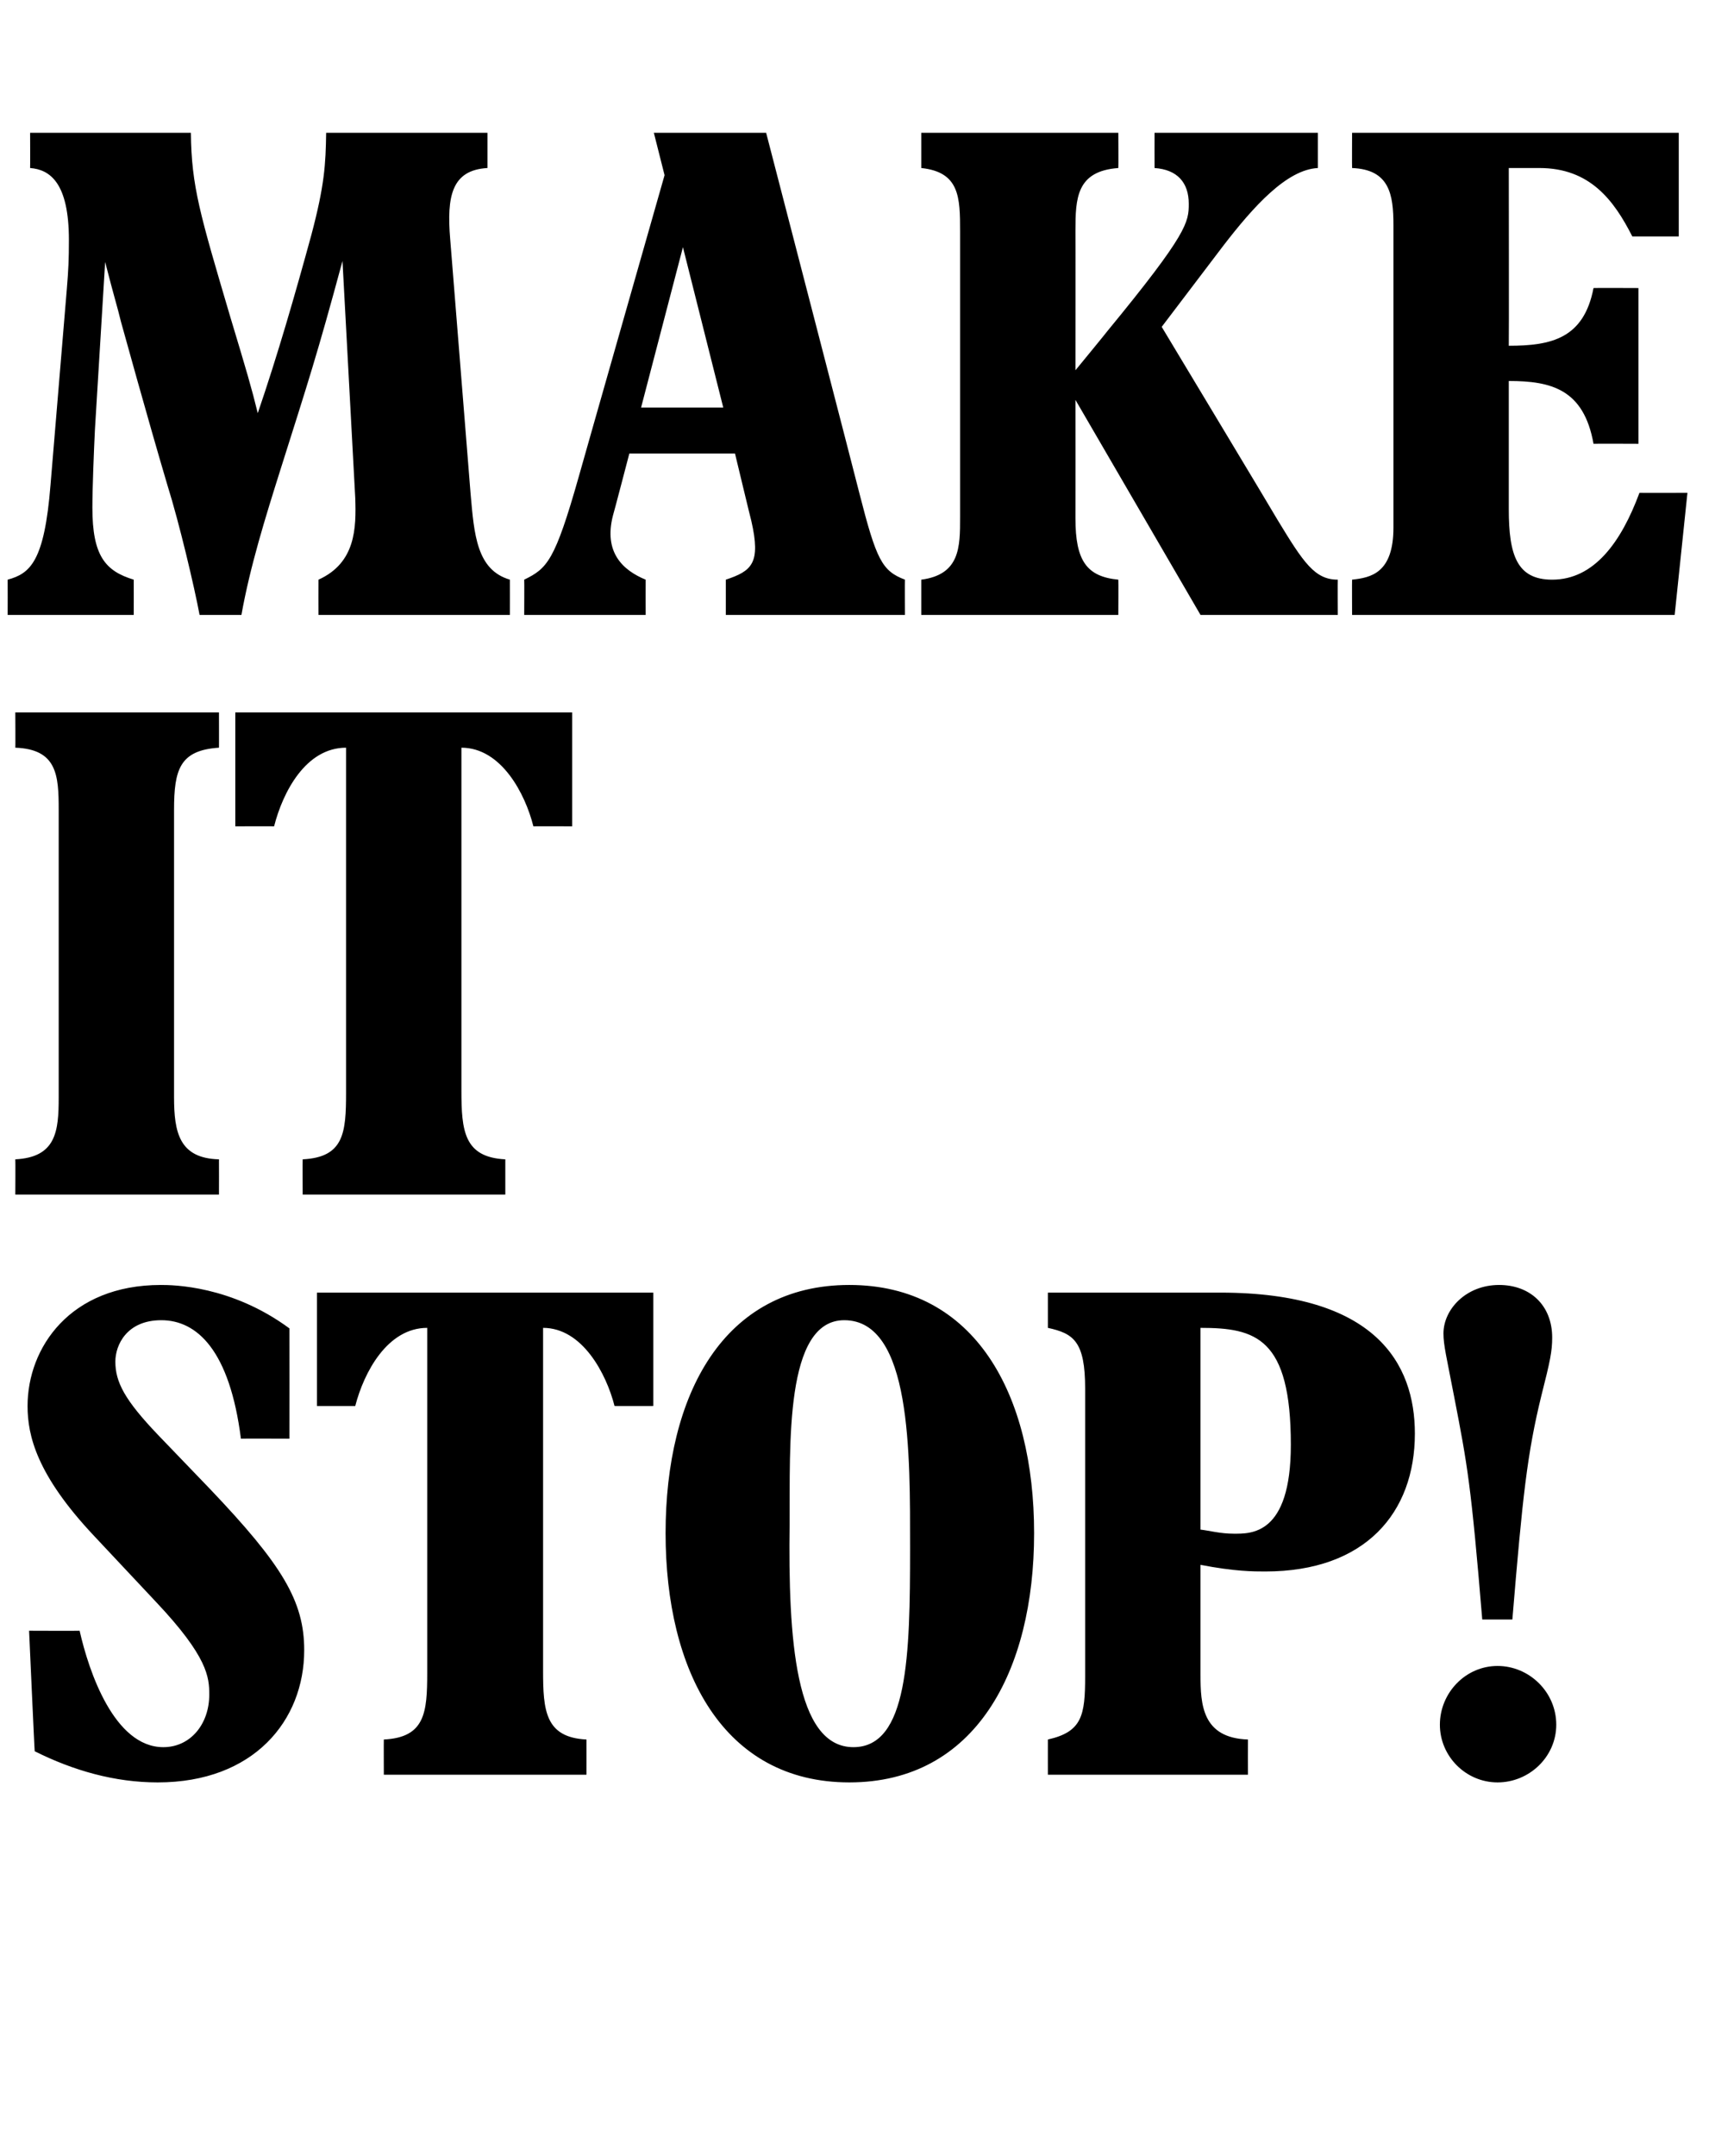 <?xml version="1.0" standalone="no"?><!DOCTYPE svg PUBLIC "-//W3C//DTD SVG 1.1//EN" "http://www.w3.org/Graphics/SVG/1.1/DTD/svg11.dtd"><svg xmlns="http://www.w3.org/2000/svg" version="1.1" width="336px" height="422.1px" viewBox="0 -26 336 422.1" style="top:-26px"><desc>MAKE IT STOP!</desc><defs/><g id="Polygon20020"><path d="m15.6 293.3c1.8 8 6.8 22.8 16.4 22.8c5.3 0 9-4.5 9-10.3c0-3.4-.3-7.4-10.4-18.1c0 0-12.2-13-12.2-13c-11.2-11.9-13-19.6-13-25.4c0-11.4 8.3-23.7 26.1-23.7c2.4 0 13.8.1 25.2 8.5c.02.04 0 21.6 0 21.6c0 0-9.5-.04-9.5 0c-2.2-17.3-8.6-23.2-15.6-23.2c-6.8 0-9 4.9-9 8.1c0 4 1.8 7.5 8.4 14.4c0 0 10.1 10.5 10.1 10.5c14.2 14.9 18.5 22 18.5 31.6c0 13.8-9.9 25.9-28.7 25.9c-8.4 0-16.5-2.3-24.1-6.1c-.04.04-1.1-23.6-1.1-23.6c0 0 9.89.04 9.9 0zm112.4-44c0 0-7.57.02-7.6 0c-1.6-6.3-6.3-15.3-14-15.3c0 0 0 67.1 0 67.1c0 7.8.4 13.1 8.5 13.5c.01-.01 0 6.9 0 6.9l-39.7 0c0 0-.03-6.91 0-6.9c8.1-.4 8.5-5.3 8.5-13.1c0 0 0-67.5 0-67.5c-7.8 0-12.4 8.7-14.1 15.3c.05.02-7.5 0-7.5 0l0-22.2l65.9 0l0 22.2zm38.4-23.7c24.7 0 36.2 21.5 36.2 48.6c0 27-11.5 48.8-36.2 48.8c-24.7 0-36-21.8-36-48.8c0-27.1 11.3-48.6 36-48.6zm.8 90.5c10.7 0 11.1-17.9 11.1-38.9c0-18.6.3-44.7-12.9-44.7c-11.7 0-10.6 24.4-10.7 39.9c-.3 22.5 1.1 43.7 12.5 43.7zm68-14.2c0 5.8.3 12.4 9.3 12.7c-.02-.01 0 6.9 0 6.9l-39.2 0c0 0-.01-6.91 0-6.9c6.7-1.5 7.3-4.7 7.3-12.4c0 0 0-56.3 0-56.3c0-9.3-2.3-10.8-7.3-11.9c-.01 0 0-6.9 0-6.9c0 0 33.8 0 33.8 0c30.4 0 38.1 13.9 38.1 27.6c0 15.5-9.7 27-29.3 27c-2.3 0-6 0-12.7-1.3c0 0 0 21.5 0 21.5zm0-28.4c1.7.2 3.9.8 6.5.8c3.3 0 11.2.4 11.2-17.4c0-21-6.9-22.9-17.7-22.9c0 0 0 39.5 0 39.5zm58.2 49.5c-6.2 0-11.3-5.1-11.3-11.3c0-6.2 5-11.5 11.3-11.5c6.2 0 11.5 5.1 11.5 11.5c0 6.3-5.3 11.3-11.5 11.3zm-3-31.9c-2.2-26.5-2.9-30.2-5.5-43.6c-1.5-7.8-2.1-10.1-2.1-12.4c0-4.7 4.4-9.5 10.9-9.5c6.1 0 10.4 4 10.4 10.3c0 2.7-.4 4.6-2.1 11.3c-2.8 11.4-3.7 19.8-5.7 43.9c0 0-5.9 0-5.9 0z" stroke="none" fill="#000"/></g><g id="Polygon20019"><path d="m3 207.9c0 0 .04-6.86 0-6.9c8-.4 8.5-5.5 8.5-12.1c0 0 0-56.3 0-56.3c0-6.8-.3-11.9-8.5-12.2c.04.05 0-6.9 0-6.9l39.9 0c0 0 .02 6.95 0 6.9c-7.7.5-8.8 4.3-8.8 12.2c0 0 0 56.2 0 56.2c0 6.9 1 12 8.8 12.2c.02.04 0 6.9 0 6.9l-39.9 0zm109.1-72.1c0 0-7.58-.03-7.6 0c-1.6-6.4-6.3-15.4-14.1-15.4c0 0 0 67.1 0 67.1c0 7.9.5 13.1 8.6 13.5c0 .04 0 6.9 0 6.9l-39.7 0c0 0-.04-6.86 0-6.9c8.1-.4 8.5-5.2 8.5-13.1c0 0 0-67.5 0-67.5c-7.9 0-12.4 8.7-14.1 15.4c.04-.03-7.6 0-7.6 0l0-22.3l66 0l0 22.3z" stroke="none" fill="#000"/></g><g id="Polygon20018"><path d="m62.4 94.4c0 0-.02-6.91 0-6.9c7.3-3.3 7.4-10.1 7.2-16c0 0-2.5-46.4-2.5-46.4c-5 18.5-6.7 23.6-12.2 41c-2.9 9.2-5.9 18.8-7.6 28.3c0 0-8.2 0-8.2 0c-1-5.4-4-18.1-6.3-25.4c-4-13.5-8.7-30.6-9.1-32c-.8-3.3-1.2-4.3-3.1-11.7c0 0-2 32.8-2 32.8c-.2 4.1-.5 11.5-.5 15.3c0 9.4 2.5 12.4 8.1 14.1c.02-.01 0 6.9 0 6.9l-24.7 0c0 0 .02-6.91 0-6.9c4.4-1.2 7.2-3.5 8.4-18.6c0 0 3.2-38.4 3.2-38.4c.3-3.6.4-5.7.4-9.5c0-11.2-3.7-13.8-7.6-14.1c.03 0 0-6.9 0-6.9c0 0 31.5 0 31.5 0c.1 10.5 1.8 16 7.7 36c3.2 10.6 4.2 14 5.4 18.9c3.9-11.4 7.3-23.2 10.5-34.9c2.6-9.8 2.8-13.8 2.9-20c-.01 0 31.6 0 31.6 0c0 0 0 6.9 0 6.9c-7 .4-8 5.5-7.3 13.9c0 0 4 49.9 4 49.9c.7 8 1.2 14.9 7.7 16.8c.01-.01 0 6.9 0 6.9l-37.5 0zm114.9 0l-35.1 0c0 0 .01-6.91 0-6.9c5.1-1.7 6.9-3.2 5-11.5c-.02.04-3.2-13.2-3.2-13.2l-20.7 0c0 0-3.17 12.13-3.2 12.1c-1.9 7.3 2 10.8 6.4 12.6c-.02-.01 0 6.9 0 6.9l-23.8 0c0 0 .04-6.91 0-6.9c4.5-2.2 6-3.6 10.7-20.2c-.03.04 16.8-59 16.8-59l-2.1-8.3l22 0c0 0 18.33 70.66 18.3 70.7c3.3 12.9 4.4 15.1 8.9 16.8c-.04-.01 0 6.9 0 6.9zm-35.6-40.6l-7.9-31.4l-8.2 31.4l16.1 0zm38.8 40.6c0 0 0-6.91 0-6.9c7.6-1 7.6-6.4 7.6-12.2c0 0 0-56 0-56c0-6.7-.1-11.6-7.6-12.4c0 0 0-6.9 0-6.9l38.6 0c0 0 .04 6.9 0 6.9c-8.2.6-8.4 5.9-8.4 12.3c.02-.02 0 27.3 0 27.3c0 0 6.23-7.58 6.2-7.6c15.8-19.2 16-21.4 16-25c0-4.2-2.3-6.7-6.7-7c-.02 0 0-6.9 0-6.9l32 0c0 0 0 6.9 0 6.9c-6.1.3-12.6 7.5-18.6 15.3c-.03.02-12 15.8-12 15.8c0 0 22.73 37.76 22.7 37.8c5.1 8.4 7.3 11.7 11.8 11.7c-.04-.01 0 6.9 0 6.9l-26.9 0l-24.5-42.1c0 0 .02 23.19 0 23.2c0 8.3 2.2 11.4 8.4 12c.04-.01 0 6.9 0 6.9l-38.6 0zm148.4-94.4l0 20.3c0 0-9.1-.01-9.1 0c-3.6-7.1-8.3-13.4-18.2-13.4c-.02 0-6 0-6 0c0 0 .05 34.78 0 34.8c8.3 0 14.7-1.4 16.6-11.3c.01-.04 8.8 0 8.8 0l0 30.5c0 0-8.79-.04-8.8 0c-1.9-10.7-8.3-12.3-16.6-12.3c0 0 0 25.1 0 25.1c0 9 1.6 13.8 8.5 13.8c8.2 0 13.5-7.3 17.1-17c-.02.02 9.4 0 9.4 0l-2.5 23.9l-63.2 0c0 0-.03-6.91 0-6.9c3.6-.4 8.1-1.2 8.1-10.2c0 0 0-59.2 0-59.2c0-6.1-.8-10.9-8.1-11.2c-.03 0 0-6.9 0-6.9l64 0z" stroke="none" fill="#000"/></g></svg>